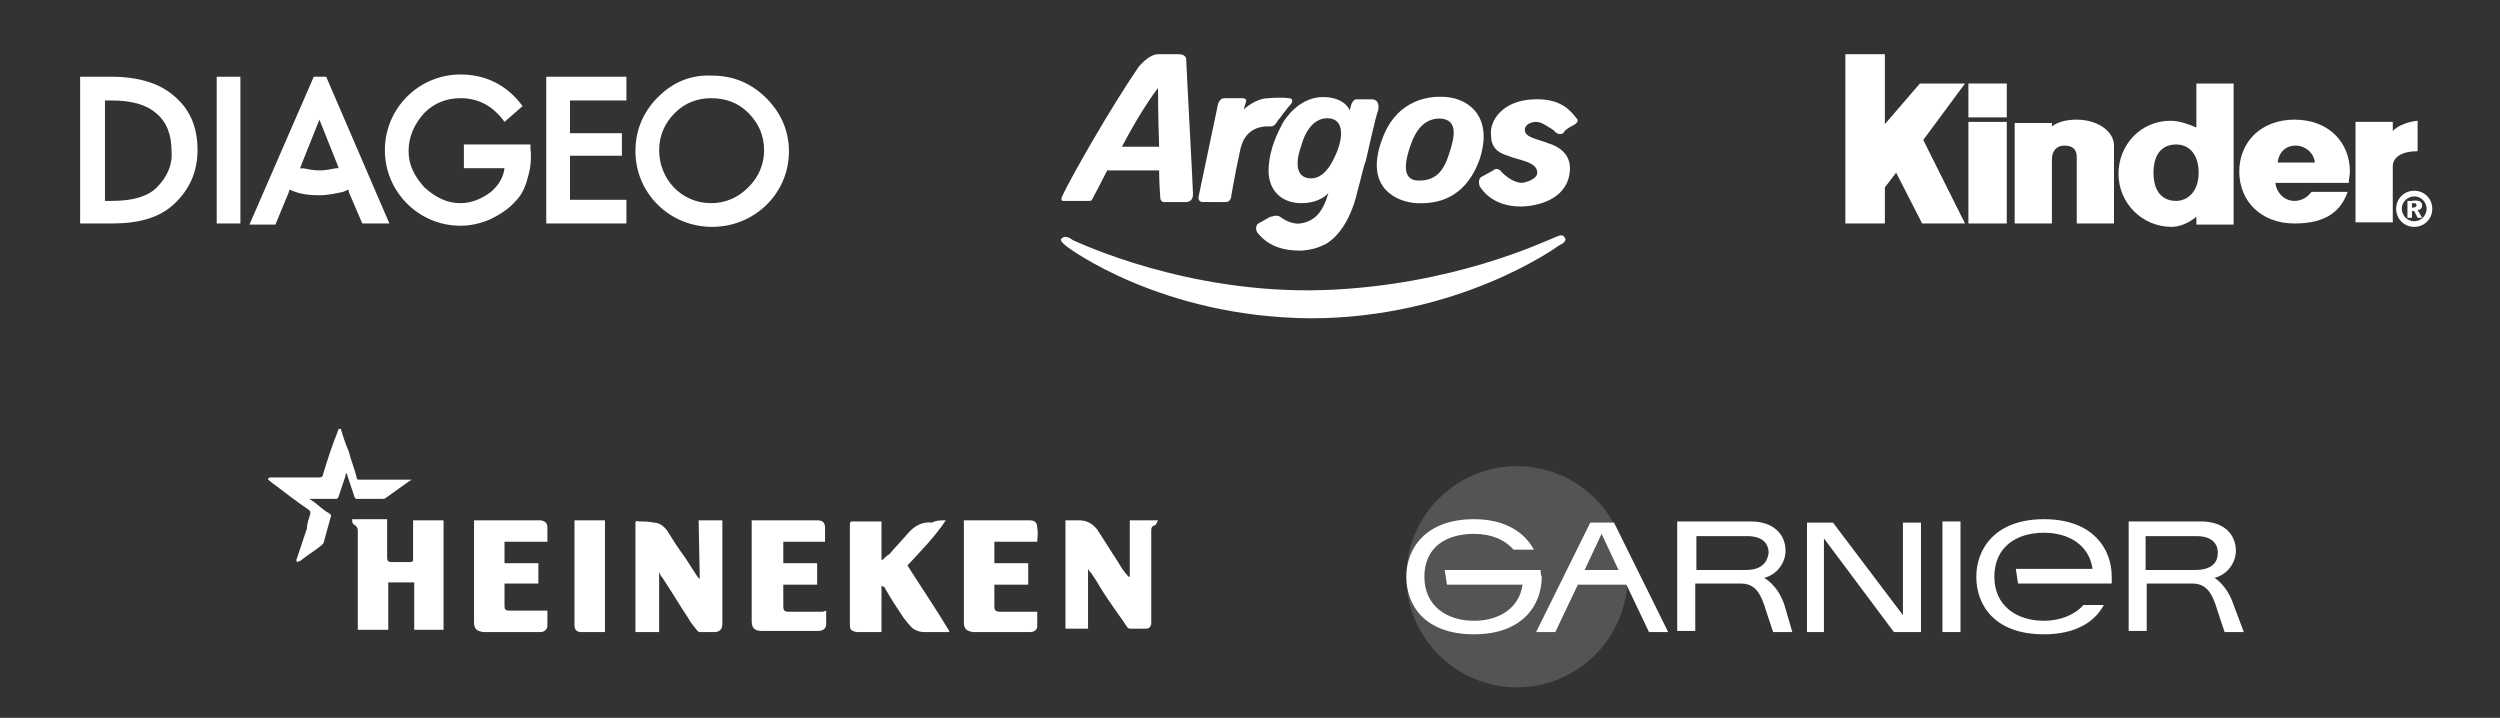 <svg xmlns="http://www.w3.org/2000/svg" xmlns:xlink="http://www.w3.org/1999/xlink" id="Layer_1" x="0px" y="0px" viewBox="0 0 221.5 63.6" style="enable-background:new 0 0 221.5 63.6;" xml:space="preserve"><rect x="0" y="0" width="221.5" height="63.6" fill="#333333" stroke="none"/><style type="text/css">	.st0{opacity:0.4;}	.st1{opacity:0.4;fill:#FFFFFF;enable-background:new    ;}	.st2{fill:#FFFFFF;}</style><g>	<g>		<g>			<g>				<g class="st0">					<g>						<path id="SVGID_1_" class="st1" d="M124.6,51.1c0,5.4,4.4,9.8,9.8,9.8l0,0c5.4,0,9.8-4.4,9.8-9.8l0,0c0-5.4-4.4-9.8-9.8-9.8       l0,0C129,41.3,124.6,45.7,124.6,51.1L124.6,51.1L124.6,51.1z"></path>					</g>				</g>				<path class="st2" d="M194.5,50.5h-4.4v-3h4.5c1.3,0,1.9,0.6,1.9,1.5C196.5,49.7,196.1,50.5,194.5,50.5L194.5,50.5z M197.9,53.6     c-0.6-1.8-1.7-2.4-1.7-2.4c1.2-0.3,1.9-1.4,1.9-2.4c0-1.4-1-2.6-3.1-2.6h-6.4v9.7h1.6v-4.2h4c1.3,0,1.8,0.8,2.3,2.5l0.6,1.8h1.7     C197.9,53.6,197.9,53.6,197.9,53.6L197.9,53.6z"></path>				<polygon class="st2" points="172.1,56 173.7,56 173.7,46.2 172.1,46.2     "></polygon>				<polygon class="st2" points="168.6,54.5 162.4,46.3 161.4,46.3 160.1,46.3 160.1,56 161.4,56 161.6,56 161.6,47.7 167.8,56      170.2,56 170.2,46.3 168.6,46.3     "></polygon>				<path class="st2" d="M181.1,46c-4.3,0-6,2.6-6,5.1s1.6,5.1,6,5.1c2.8,0,4.5-1.1,5.3-2.6h-1.8c-0.8,0.9-2.1,1.4-3.5,1.4     c-2.4,0-4.4-1.3-4.4-3.9c0-2.6,1.9-3.9,4.4-3.9c2.2,0,4,1.1,4.3,3.2h-6.8l0.2,1.3h8.3c0-0.2,0-0.4,0-0.6     C187.1,48.6,185.4,46,181.1,46L181.1,46z"></path>				<path class="st2" d="M136.5,50.5H128l0.2,1.3h6.7c-0.3,2.1-2.1,3.2-4.3,3.2c-2.4,0-4.4-1.3-4.4-3.9c0-2.6,1.9-3.8,4.4-3.8     c1.5,0,2.7,0.5,3.5,1.4h1.8c-0.8-1.5-2.5-2.7-5.3-2.7c-4.3,0-6,2.6-6,5.1s1.6,5.1,6,5.1c4.3,0,6-2.6,6-5.1     C136.5,50.9,136.5,50.7,136.5,50.5L136.5,50.5z"></path>				<path class="st2" d="M140.4,50.5l1.5-3.2l1.5,3.2H140.4L140.4,50.5z M140.9,46.3l-4.8,9.7h1.7l2-4.2h4.3l2,4.2h1.7l-4.8-9.7     H140.9L140.9,46.3z"></path>				<path class="st2" d="M154.7,50.5h-4.4v-3h4.5c1.3,0,1.9,0.6,1.9,1.5C156.6,49.7,156.2,50.5,154.7,50.5L154.7,50.5z M156.3,51.2     c1.2-0.3,1.9-1.4,1.9-2.4c0-1.4-1-2.6-3.1-2.6h-6.5v9.7h1.6v-4.2h4c1.3,0,1.8,0.8,2.3,2.5l0.6,1.8h1.7c0,0,0,0-0.7-2.4     C157.5,51.8,156.3,51.2,156.3,51.2L156.3,51.2z"></path>			</g>		</g>		<g>			<g>				<g id="Group_977">					<path id="Path_1154" class="st2" d="M102.4,46.5c-0.3,0.1-0.4,0.2-0.4,0.5c0,1,0,2,0,3c0,0.8,0,1.5,0,2.3c0,0.9,0,1.8,0,2.7      c0,0.1,0,0.2,0,0.3c-0.1,0.3-0.2,0.4-0.5,0.4c-0.5,0-0.9,0-1.4,0c-0.1,0-0.2-0.1-0.2-0.1c-0.6-0.9-1.2-1.7-1.8-2.6      c-0.5-0.7-0.9-1.5-1.4-2.2c-0.1-0.1-0.2-0.2-0.3-0.4v5.3h-2v-9.6c0.1,0,0.1,0,0.2,0c0.3,0,0.7,0,1,0c0.7,0,1.2,0.3,1.6,0.8      c0.6,0.9,1.2,1.9,1.8,2.8c0.3,0.5,0.6,1,1,1.4h0.1v-5c0.1,0,0.2,0,0.3,0c0.7,0,1.3,0,2,0c0.1,0,0.2,0,0.2,0L102.4,46.5z"></path>					<path id="Path_1155" class="st2" d="M30.2,38c0.2,0.7,0.4,1.3,0.7,2c0.2,0.8,0.5,1.5,0.7,2.3c0,0.2,0.1,0.2,0.3,0.2      c1.4,0,2.8,0,4.3,0c0.1,0,0.2,0,0.3,0c-0.1,0-0.1,0.1-0.2,0.1c-0.7,0.5-1.4,1-2.1,1.5c-0.1,0.1-0.2,0.1-0.3,0.1      c-0.8,0-1.5,0-2.3,0c-0.1,0-0.2-0.1-0.2-0.2c-0.2-0.6-0.4-1.2-0.6-1.8c0-0.1-0.1-0.2-0.1-0.3c-0.1,0.1-0.1,0.2-0.1,0.3      c-0.2,0.6-0.4,1.2-0.6,1.8c-0.1,0.2-0.1,0.2-0.3,0.2c-0.7,0-1.4,0-2.1,0c-0.1,0-0.1,0-0.2,0c0.3,0.2,0.5,0.3,0.7,0.5      c0.4,0.3,0.7,0.6,1.1,0.8c0.1,0.1,0.2,0.2,0.1,0.3c-0.2,0.7-0.4,1.5-0.6,2.2c0,0.1-0.1,0.2-0.2,0.3c-0.6,0.5-1.3,0.9-1.9,1.4      c-0.1,0-0.2,0.1-0.3,0.1c0-0.1-0.1-0.2,0-0.3c0.3-0.9,0.6-1.8,0.9-2.7c0-0.5,0.2-0.9,0.3-1.3c0-0.1,0-0.2-0.1-0.3      c-1.2-0.8-2.3-1.7-3.4-2.5l-0.1-0.1c-0.2-0.1-0.2-0.2,0-0.3c0.1,0,0.2,0,0.3,0c1.4,0,2.8,0,4.1,0c0.2,0,0.3-0.1,0.3-0.2      c0.4-1.3,0.8-2.6,1.3-3.8c0-0.1,0.1-0.2,0.1-0.3H30.2z"></path>					<path id="Path_1156" class="st2" d="M61.9,46.1H64v0.2c0,2.9,0,5.8,0,8.7c0,0.1,0,0.2,0,0.3c0,0.5-0.3,0.7-0.7,0.7      s-0.8,0-1.2,0c-0.1,0-0.2,0-0.3-0.1c-0.3-0.4-0.6-0.7-0.8-1.1c-0.8-1.2-1.5-2.4-2.3-3.6c-0.1-0.1-0.2-0.3-0.3-0.5V56h-2.1      c0-0.1,0-0.1,0-0.2c0-3.1,0-6.2,0-9.3c0-0.3,0-0.4,0.3-0.3c0.4,0,0.9,0,1.3,0.1c0.5,0,0.9,0.3,1.2,0.7c0.5,0.8,1,1.6,1.6,2.4      c0.4,0.6,0.7,1.1,1.1,1.7c0.1,0.1,0.1,0.1,0.2,0.2L61.9,46.1z"></path>					<path id="Path_1157" class="st2" d="M39.3,55.8h-2.6v-4.2h-2.3v4.2h-2.7c0-0.1,0-0.2,0-0.3c0-2.8,0-5.6,0-8.4      c0-0.2,0-0.4-0.3-0.6c-0.2-0.1-0.2-0.3-0.2-0.5h3.1v0.3c0,1,0,2.1,0,3.1c0,0.3,0.1,0.4,0.4,0.4c0.5,0,1.1,0,1.6,0      c0.3,0,0.3-0.1,0.3-0.3c0-1.1,0-2.1,0-3.2v-0.2h2.7V55.8z"></path>					<path id="Path_1158" class="st2" d="M83.8,46.1c-1,1.5-2.2,2.7-3.4,4c1.2,1.9,2.5,3.8,3.7,5.8c0,0,0,0,0,0.1h-1.3      c-0.3,0-0.6,0-0.9,0c-0.5,0-1-0.2-1.3-0.6c-0.2-0.2-0.3-0.4-0.5-0.6c-0.6-0.9-1.2-1.8-1.7-2.7c0-0.1-0.1-0.1-0.3-0.2V56      c-0.1,0-0.2,0-0.2,0c-0.5,0-1.1,0-1.6,0c-0.1,0-0.2,0-0.4,0c-0.5-0.1-0.6-0.2-0.6-0.7c0-2.9,0-5.8,0-8.7c0-0.4,0-0.4,0.4-0.4      c0.8,0,1.6,0,2.4,0v3.4h0.1c0.2-0.2,0.4-0.4,0.6-0.5c0.5-0.6,1.1-1.2,1.6-1.8c0.6-0.7,1.3-1.1,2.2-1      C82.9,46.1,83.4,46.1,83.8,46.1"></path>					<path id="Path_1159" class="st2" d="M73.2,54.1c0,0.4,0,0.8,0,1.2s-0.3,0.6-0.7,0.6c-1.6,0-3.2,0-4.8,0c-0.1,0-0.1,0-0.2,0      c-0.7,0-0.9-0.3-0.9-0.9c0-2.9,0-5.8,0-8.7v-0.2h0.3c1.8,0,3.7,0,5.5,0c0.5,0,0.7,0.2,0.7,0.7c0,0.4,0,0.8,0,1.2h-3.7v1.9h3      v1.9h-3v0.9c0,0.3,0,0.7,0,1c0,0.4,0.1,0.5,0.5,0.5c1,0,2,0,3,0L73.2,54.1"></path>					<path id="Path_1160" class="st2" d="M91.9,48h-3.8v1.9h3v1.9h-3c0,0.1,0,0.2,0,0.3c0,0.5,0,1.1,0,1.6c0,0.4,0.1,0.5,0.6,0.5      c1,0,2,0,2.9,0h0.3c0,0.5,0,0.9,0,1.3c0,0.3-0.3,0.5-0.6,0.5c-1.6,0-3.3,0-4.9,0c-0.1,0-0.1,0-0.2,0c-0.6-0.1-0.8-0.3-0.8-0.9      c0-0.2,0-0.3,0-0.5c0-2.7,0-5.4,0-8.1v-0.4h0.2c1.9,0,3.7,0,5.6,0c0.5,0,0.7,0.2,0.7,0.7C92,47.2,91.9,47.6,91.9,48"></path>					<path id="Path_1161" class="st2" d="M47.7,51.7h-3v0.8c0,0.4,0,0.8,0,1.2c0,0.3,0.1,0.4,0.4,0.4c0.1,0,0.1,0,0.2,0      c1,0,1.9,0,2.9,0h0.3c0,0.4,0,0.8,0,1.3c0,0.4-0.3,0.6-0.6,0.6c-1.6,0-3.2,0-4.9,0c-0.1,0-0.1,0-0.2,0      c-0.6-0.1-0.8-0.3-0.8-0.9c0-2.9,0-5.8,0-8.7v-0.3h0.2c1.9,0,3.7,0,5.6,0c0.4,0,0.7,0.2,0.7,0.6c0,0.4,0,0.9,0,1.3h-3.8v1.9h3      V51.7z"></path>					<path id="Path_1162" class="st2" d="M50.9,46.1h2.7V56c-0.4,0-0.9,0-1.3,0c-0.3,0-0.5,0-0.8,0c-0.4,0-0.6-0.2-0.6-0.6      L50.9,46.1"></path>				</g>			</g>		</g>	</g>	<g>		<g>			<path class="st2" d="M128.4,13.6c-0.5,1.6-1.2,2.4-2.7,2.4l0,0c-1.6,0-1.2-1.8-0.7-3.2c0.6-1.7,1.5-2.3,2.6-2.3    C129.2,10.6,128.9,12.1,128.4,13.6 M128.2,8.6c-2.1-0.2-4.7,0.6-5.8,3.9c-1.5,4.2,1.4,5.4,3.1,5.5c0.8,0,4.1,0.3,5.6-3.9    C132.3,10.4,130.2,8.8,128.2,8.6"></path>			<path class="st2" d="M102.7,13h-3.3c1.9-3.6,3.2-5.2,3.2-5.2S102.6,10.4,102.7,13 M105.7,17.2c0-0.6-0.6-11.4-0.6-11.9    s-0.6-0.5-0.7-0.5h-1.8c-0.4,0-1,0.3-1.7,1.1c-2.6,3.8-6,9.8-6.8,11.5c-0.2,0.5,0.2,0.4,0.2,0.4h2.1c0.3,0,0.3,0,0.4-0.2    c0.2-0.4,0.8-1.5,1.3-2.5h4.6c0,1.3,0.1,2.2,0.1,2.4c0,0.5,0.5,0.4,0.5,0.4h1.8C105.3,17.9,105.7,17.8,105.7,17.2"></path>			<path class="st2" d="M106.7,17.9c0,0-0.6,0.1-0.5-0.5c0.1-0.5,1.7-8.1,1.7-8.1s0.1-0.6,0.6-0.6h1.6c0,0,0.4,0,0.3,0.3    c-0.1,0.3-0.2,0.7-0.2,0.7s1-1,2.2-1c1.2-0.1,1.8,0,1.8,0s0.5,0,0.2,0.5c-0.4,0.4-1,1.3-1.2,1.5c-0.1,0.2-0.3,0.5-0.6,0.5    c-0.3,0-2.2-0.2-2.7,2c-0.5,2.3-0.8,4.1-0.8,4.1s0,0.6-0.5,0.6H106.7L106.7,17.9z"></path>			<path class="st2" d="M118.3,13.8c-0.4,0.9-1.1,2.1-2.3,2c-1.8-0.2-0.7-2.9-0.7-2.9s0.6-2.7,2.6-2.4    C119.4,10.8,118.7,13,118.3,13.8 M121.6,8.8c0,0-0.9,0-1.4,0s-0.6,1-0.6,1s-0.4-1.2-2.4-1.2s-3.3,1.8-3.6,2.4    c-0.3,0.6-1.1,2-1.2,3.9c-0.1,1.8,1,3.1,2.9,3.1c1.7,0,2.4-0.9,2.4-0.9c-0.5,1.7-1.2,2.5-2.5,2.7c-0.8,0.1-1.5-0.4-1.8-0.6    c-0.3-0.2-0.7,0-0.8,0s-0.9,0.5-1.1,0.6c-0.2,0.1-0.3,0.5-0.1,0.8c1.3,1.7,3.4,1.6,4,1.6c1-0.1,1.5-0.3,2.1-0.6    c1.3-0.8,2-2.3,2.3-3.1c0.4-0.9,1-3.9,1.2-4.2c0.1-0.4,0.9-4.1,1.1-4.5C122.3,8.8,121.6,8.8,121.6,8.8"></path>			<path class="st2" d="M139.4,11.1c0,0,0.6-0.3,0.3-0.6c-0.5-0.6-1.3-1.8-3.8-1.7c-2.8,0.1-3.9,1.9-3.8,3.1c0,1.1,0.5,1.6,1.5,1.9    c0.9,0.4,2.6,0.5,2.6,1.5c0,0.6-1.1,0.9-1.4,0.9s-1-0.2-1.7-0.9c-0.3-0.4-0.6-0.4-0.8-0.2c-0.2,0.1-0.9,0.5-1.1,0.6    c-0.2,0.2-0.2,0.5-0.1,0.8c0.2,0.3,1.1,1.8,3.7,1.8c2.5-0.1,4.3-1.3,4.3-3.4c0-1.2-0.9-1.9-1.9-2.2c-1-0.4-2.1-0.5-2.1-1.2    c0-0.5,0.6-0.7,1-0.7c0.5,0,1,0.4,1.5,0.7c0.3,0.3,0.5,0.5,0.9,0.3C138.7,11.4,139.4,11.1,139.4,11.1"></path>			<path class="st2" d="M94.6,21.9c0,0-0.7-0.5-0.6-0.7c0.4-0.5,0.9,0,1.1,0.1c0.3,0.1,10,4.8,22.2,4.4c11.4-0.4,19.5-4.3,20.3-4.6    c0.5-0.2,0.8-0.4,1-0.1c0.2,0.2,0.1,0.5-0.4,0.7c-0.4,0.3-9.1,6.5-22.1,6.5C102.8,28.1,94.6,21.9,94.6,21.9"></path>		</g>		<g>			<g>				<g>					<g>						<path class="st2" d="M58.3,8.6c-1.3,1.3-2,2.9-2,4.8c0,3.7,3,6.7,6.8,6.7c3.7,0,6.8-2.9,6.8-6.7c0-1.8-0.7-3.4-2-4.7       s-2.9-2-4.8-2C61.2,6.6,59.6,7.3,58.3,8.6 M50.5,13.8h4.6v-2h-4.6V8.9h5V6.8h-7.1v13h7.1v-2.1h-5V13.8z M19.2,6.8v13h2.1v-13       C21.3,6.8,19.2,6.8,19.2,6.8z M9.9,19.8c2.4,0,4.2-0.5,5.5-1.7c1.4-1.3,2.1-2.9,2.1-4.8c0-2.1-0.7-3.7-2.2-4.9       c-1.2-1-3-1.6-5.4-1.6H7.1v13C7.1,19.8,9.9,19.8,9.9,19.8z M30.9,17l1.2,2.8h2.4l-5.6-13h-1.1l-5.7,13.1h2.3l1.2-2.9       c0-0.1,0-0.1,0.1-0.2c0.1,0,0.1,0.1,0.2,0.1c0.7,0.3,1.5,0.4,2.4,0.4c0.8,0,1.6-0.2,2.1-0.3c0.2-0.1,0.3-0.1,0.4-0.2       C30.9,16.8,30.9,16.9,30.9,17z M44.7,10.8l1.6-1.4c-1.4-1.9-3.3-2.8-5.5-2.8c-3.7,0-6.7,3-6.7,6.7s3,6.7,6.7,6.7       c0.9,0,1.8-0.2,2.7-0.6c0.8-0.4,1.6-0.9,2.2-1.6c0.6-0.6,0.9-1.4,1.1-2.2c0.2-0.7,0.3-1.5,0.2-2.4v-0.4h-5.9v2.1h3.6       c-0.1,0.8-0.5,1.5-1.2,2.1c-0.8,0.6-1.7,1-2.7,1c-1.2,0-2.2-0.5-3.2-1.4c-0.9-1-1.4-2-1.4-3.2c0-1.3,0.5-2.4,1.4-3.4       c0.9-0.9,2-1.3,3.2-1.3C42.4,8.7,43.7,9.4,44.7,10.8z M66.3,10c0.9,0.9,1.4,2,1.4,3.3s-0.5,2.4-1.4,3.3S64.3,18,63,18       c-2.6,0-4.6-2.1-4.6-4.7c0-1.3,0.5-2.4,1.4-3.3s2-1.3,3.2-1.3C64.3,8.7,65.4,9.1,66.3,10z M9.9,8.9c1.8,0,3.1,0.4,3.9,1.1       c1,0.8,1.4,2,1.4,3.4c0.1,1.2-0.4,2.3-1.3,3.2c-0.8,0.8-2.1,1.2-4,1.2H9.3V8.9H9.9z M26.6,14.9c0-0.1,0.1-0.2,0.1-0.3l1.6-4       l1.6,4c0,0.1,0.1,0.2,0.1,0.3h-0.2c-0.5,0.1-1,0.2-1.5,0.2s-1-0.1-1.5-0.2C26.8,15,26.7,14.9,26.6,14.9z"></path>					</g>				</g>			</g>		</g>		<g>			<polygon class="st2" points="174.1,7.4 170.1,7.4 167,11 167,4.8 163.5,4.8 163.5,19.8 167,19.8 167,16.6 168,15.3 170.3,19.8     174.1,19.8 170.4,12.4    "></polygon>			<polygon class="st2" points="177.8,19.8 174.4,19.8 174.4,10.8 177.8,10.8    "></polygon>			<polygon class="st2" points="177.8,10.4 174.4,10.4 174.4,7.4 177.8,7.4    "></polygon>			<path class="st2" d="M184,10.6c-0.9,0-1.7,0.2-2.2,0.6v-0.3h-3.3v8.9h3.3v-5.7c0-0.7,0.4-1.2,1.1-1.2c0.7,0,1.1,0.3,1.1,1V14v5.8    h3.3v-6.9C187.3,11.6,185.8,10.6,184,10.6L184,10.6z"></path>			<path class="st2" d="M212,11.6v-0.8h-3.3v8.9h3.3v-5c0-0.3,0.2-1.3,2.2-1.3v-2.7C214.2,10.7,212.8,10.8,212,11.6L212,11.6z"></path>			<path class="st2" d="M194.6,7.4v3.9c-0.7-0.3-1.5-0.6-2.3-0.6c-2.6,0-4.6,2.1-4.6,4.7s2.1,4.7,4.7,4.7c0.8,0,1.6-0.4,2.2-0.9v0.7    h3.3V7.4H194.6L194.6,7.4z M192.8,17.8c-1.1,0-2-0.7-2-2.5s0.9-2.5,2-2.5c1.1,0,2,0.8,2,2.5S193.8,17.8,192.8,17.8L192.8,17.8z"></path>			<path class="st2" d="M204.8,17c-0.3,0.4-0.8,0.8-1.5,0.8c-0.9,0-1.6-0.7-1.7-1.6h6.5c0-0.3,0.1-0.7,0.1-1c0-2.6-1.9-4.6-4.9-4.6    s-4.9,2-4.9,4.6s1.9,4.6,4.9,4.6c2.8,0,4.1-1.1,4.7-2.8H204.8L204.8,17z M203.4,12.9c0.8,0,1.6,0.6,1.7,1.5h-3.3    C201.9,13.5,202.5,12.9,203.4,12.9L203.4,12.9z"></path>			<path class="st2" d="M213.9,16.9c-0.9,0-1.6,0.7-1.6,1.6s0.7,1.6,1.6,1.6c0.9,0,1.6-0.7,1.6-1.6    C215.5,17.6,214.8,16.9,213.9,16.9L213.9,16.9z M213.9,19.6c-0.7,0-1.1-0.6-1.1-1.1c0-0.7,0.6-1.1,1.1-1.1c0.7,0,1.1,0.6,1.1,1.1    S214.6,19.6,213.9,19.6L213.9,19.6z"></path>			<path class="st2" d="M214.6,18.2c0-0.6-0.9-0.4-0.9-0.4h-0.4v1.5h0.4v-0.6c0,0,0.1,0,0.2,0l0.3,0.6h0.4l-0.4-0.7    C214.5,18.6,214.6,18.4,214.6,18.2L214.6,18.2z M213.7,18.4V18c0.3,0,0.4,0,0.4,0.2C214.1,18.3,214,18.4,213.7,18.4L213.7,18.4z"></path>		</g>	</g></g></svg>
